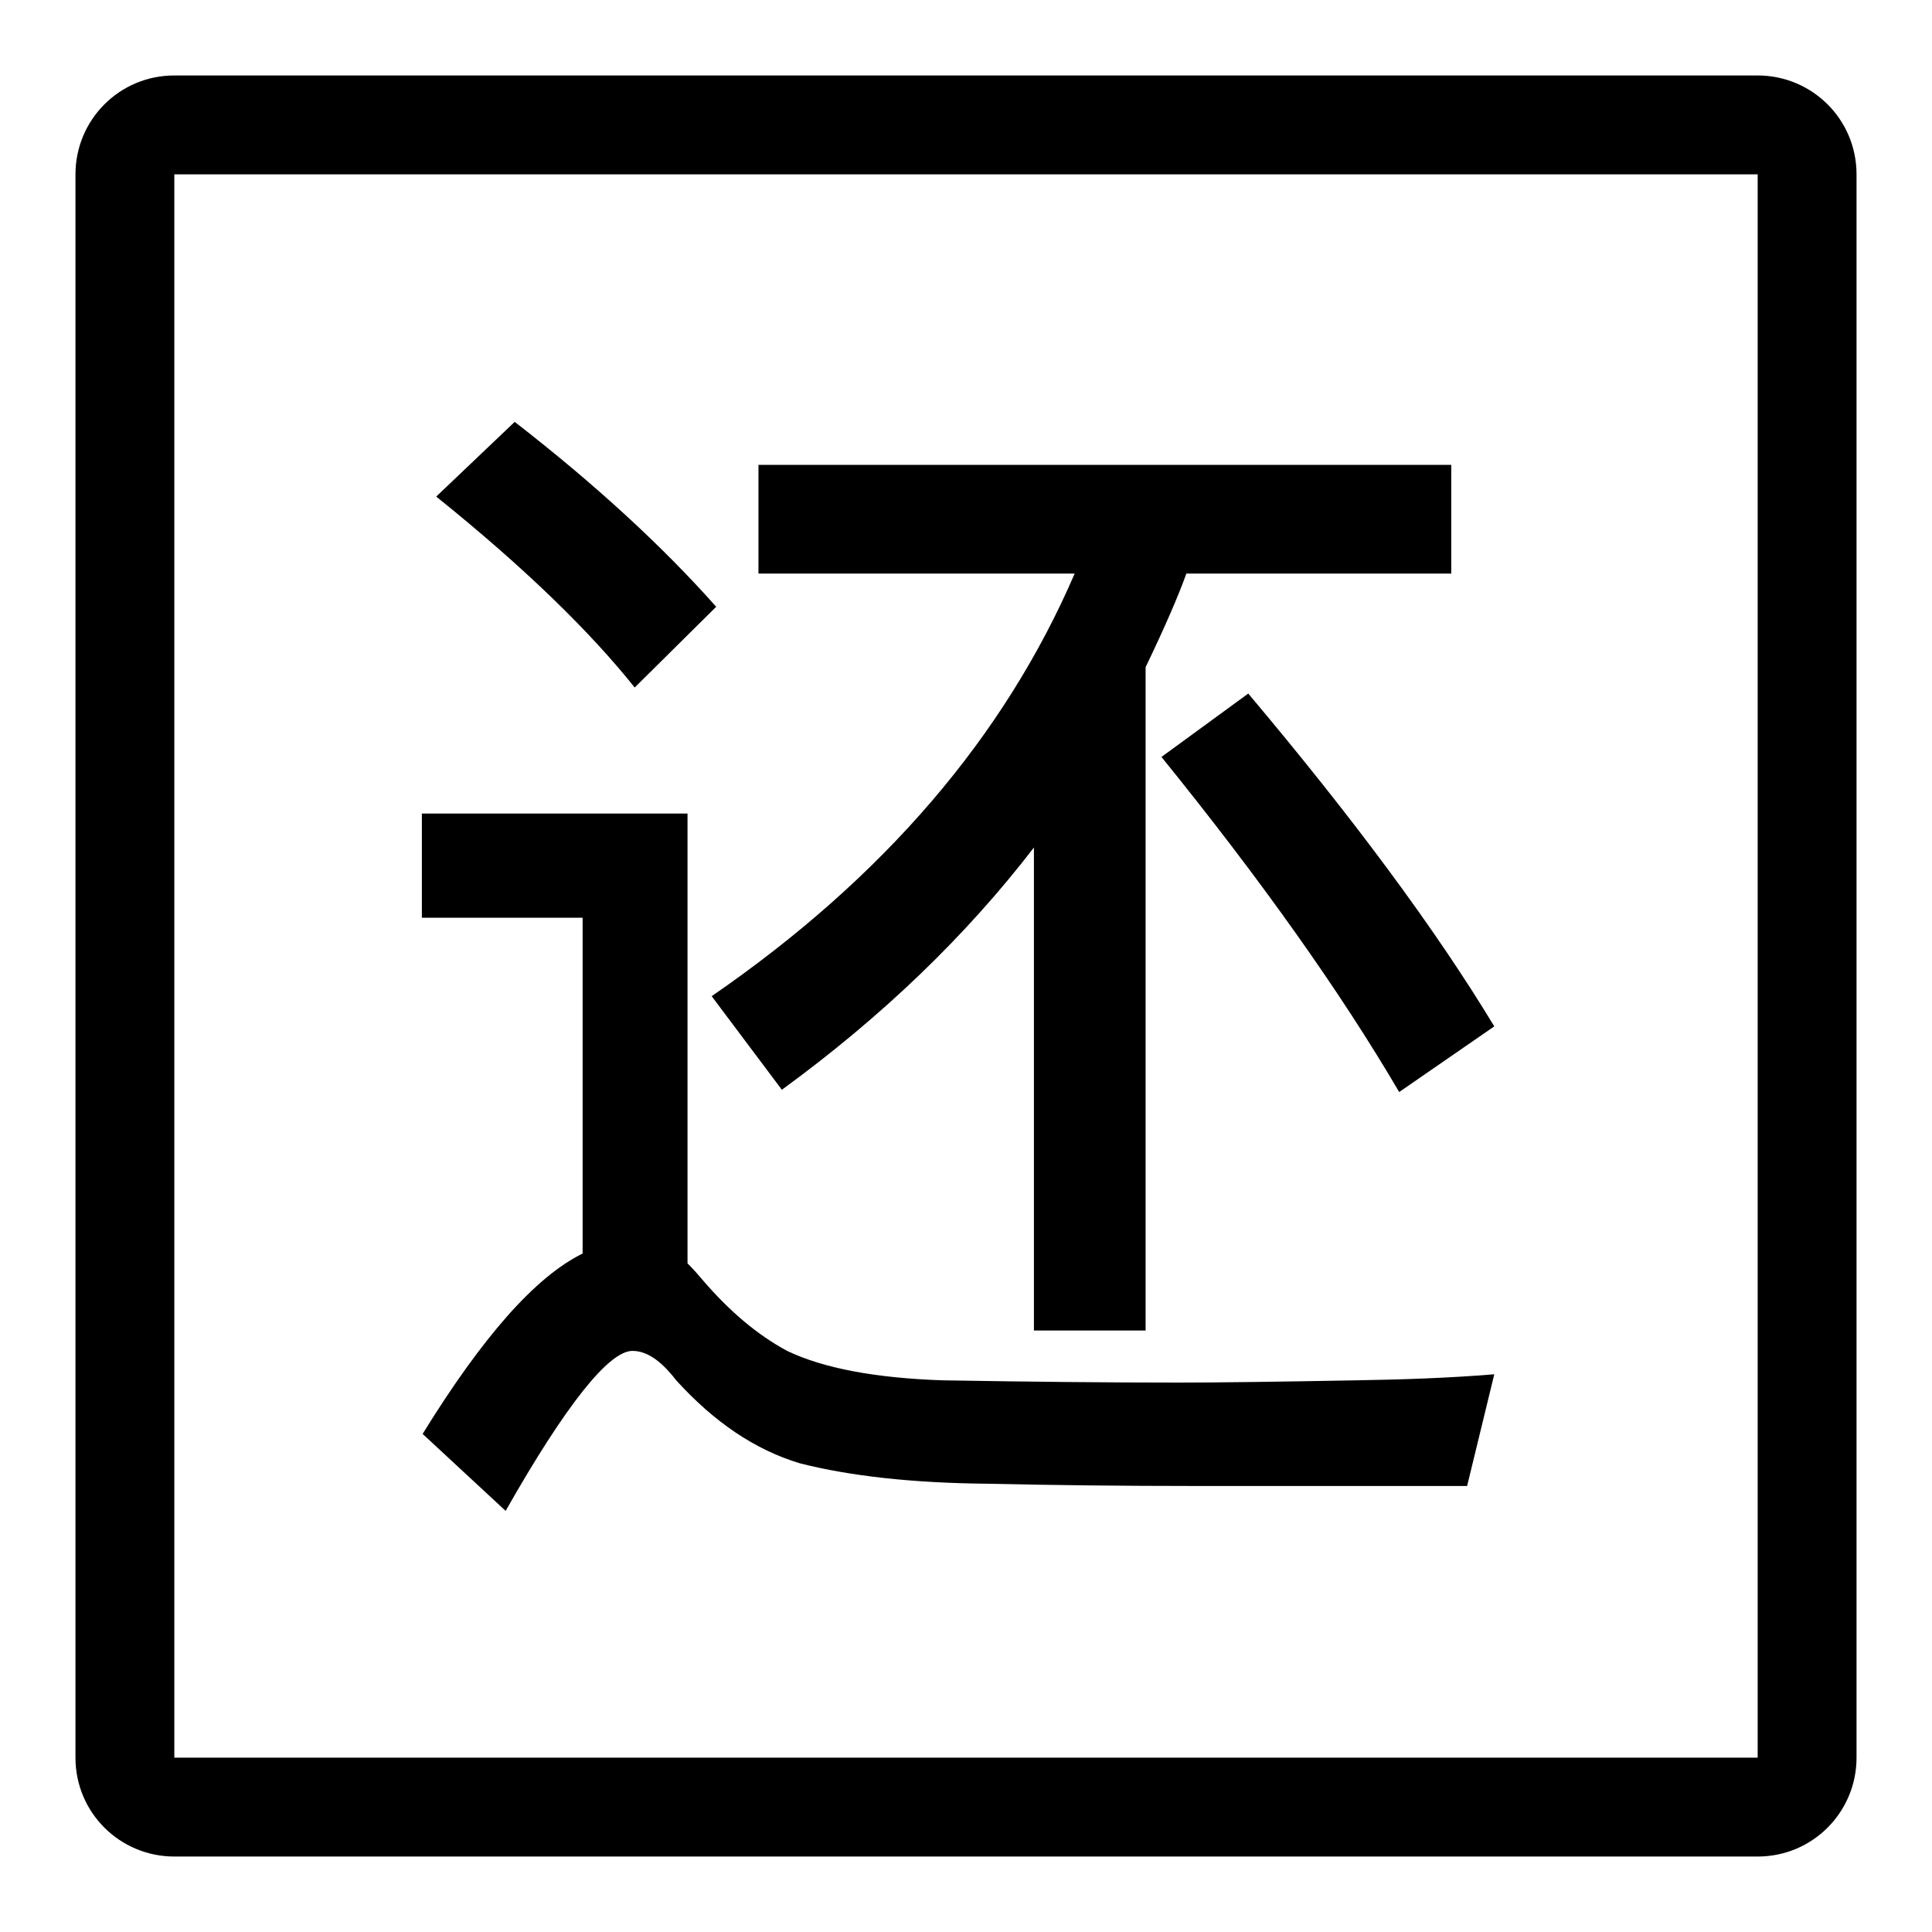 <?xml version="1.0" encoding="utf-8"?>
<!-- Svg Vector Icons : http://www.onlinewebfonts.com/icon -->
<!DOCTYPE svg PUBLIC "-//W3C//DTD SVG 1.1//EN" "http://www.w3.org/Graphics/SVG/1.1/DTD/svg11.dtd">
<svg version="1.1" xmlns="http://www.w3.org/2000/svg" xmlns:xlink="http://www.w3.org/1999/xlink" x="0px" y="0px" viewBox="0 0 256 256" enable-background="new 0 0 256 256" xml:space="preserve">
<g> <path fill="#000000" d="M10,23.1C10,15.9,15.8,10,23.1,10h209.8c7.2,0,13.1,5.8,13.1,13.1v209.8c0,7.2-5.8,13.1-13.1,13.1H23.1 c-7.2,0-13.1-5.8-13.1-13.1V23.1z M23.1,23.1v209.8h209.8V23.1H23.1z M68.2,55.9c10.7,8.3,19.6,16.5,26.7,24.5L84.1,91.1 c-5.9-7.4-14.6-15.9-26.3-25.3L68.2,55.9z M158.2,196.9c-9.2,0-18.4-0.1-27.5-0.3c-9.8-0.1-18-1-24.7-2.7c-6-1.8-11.4-5.5-16.4-11 c-2-2.6-3.9-3.9-5.8-3.9c-3.1,0-8.8,7.1-16.8,21.2l-11-10.2c7.9-12.8,14.9-20.8,21.2-23.9v-44.5H55.9v-13.8h35.2v59.6 c0.8,0.8,1.5,1.6,2,2.2c3.6,4.2,7.3,7.3,11.2,9.4c4.8,2.3,11.7,3.6,20.6,3.9c11.7,0.2,22.1,0.3,31.2,0.3c5,0,12.9-0.1,23.6-0.3 c6.1-0.1,12.2-0.3,18.3-0.8l-3.6,14.8H158.2z M100.6,61.6h91.7V76h-35.1c-1,2.8-2.8,7-5.4,12.4v87.9h-14.8v-64 c-9,11.7-20.1,22.4-33.4,32.1L94.3,132c22.8-15.7,38.8-34.4,48.1-56h-41.9V61.6z M165.4,91.9c13.9,16.5,24.8,31.2,32.6,44.1 l-12.6,8.7c-7.8-13.3-18.3-28.1-31.5-44.4L165.4,91.9L165.4,91.9z"/></g>
</svg>